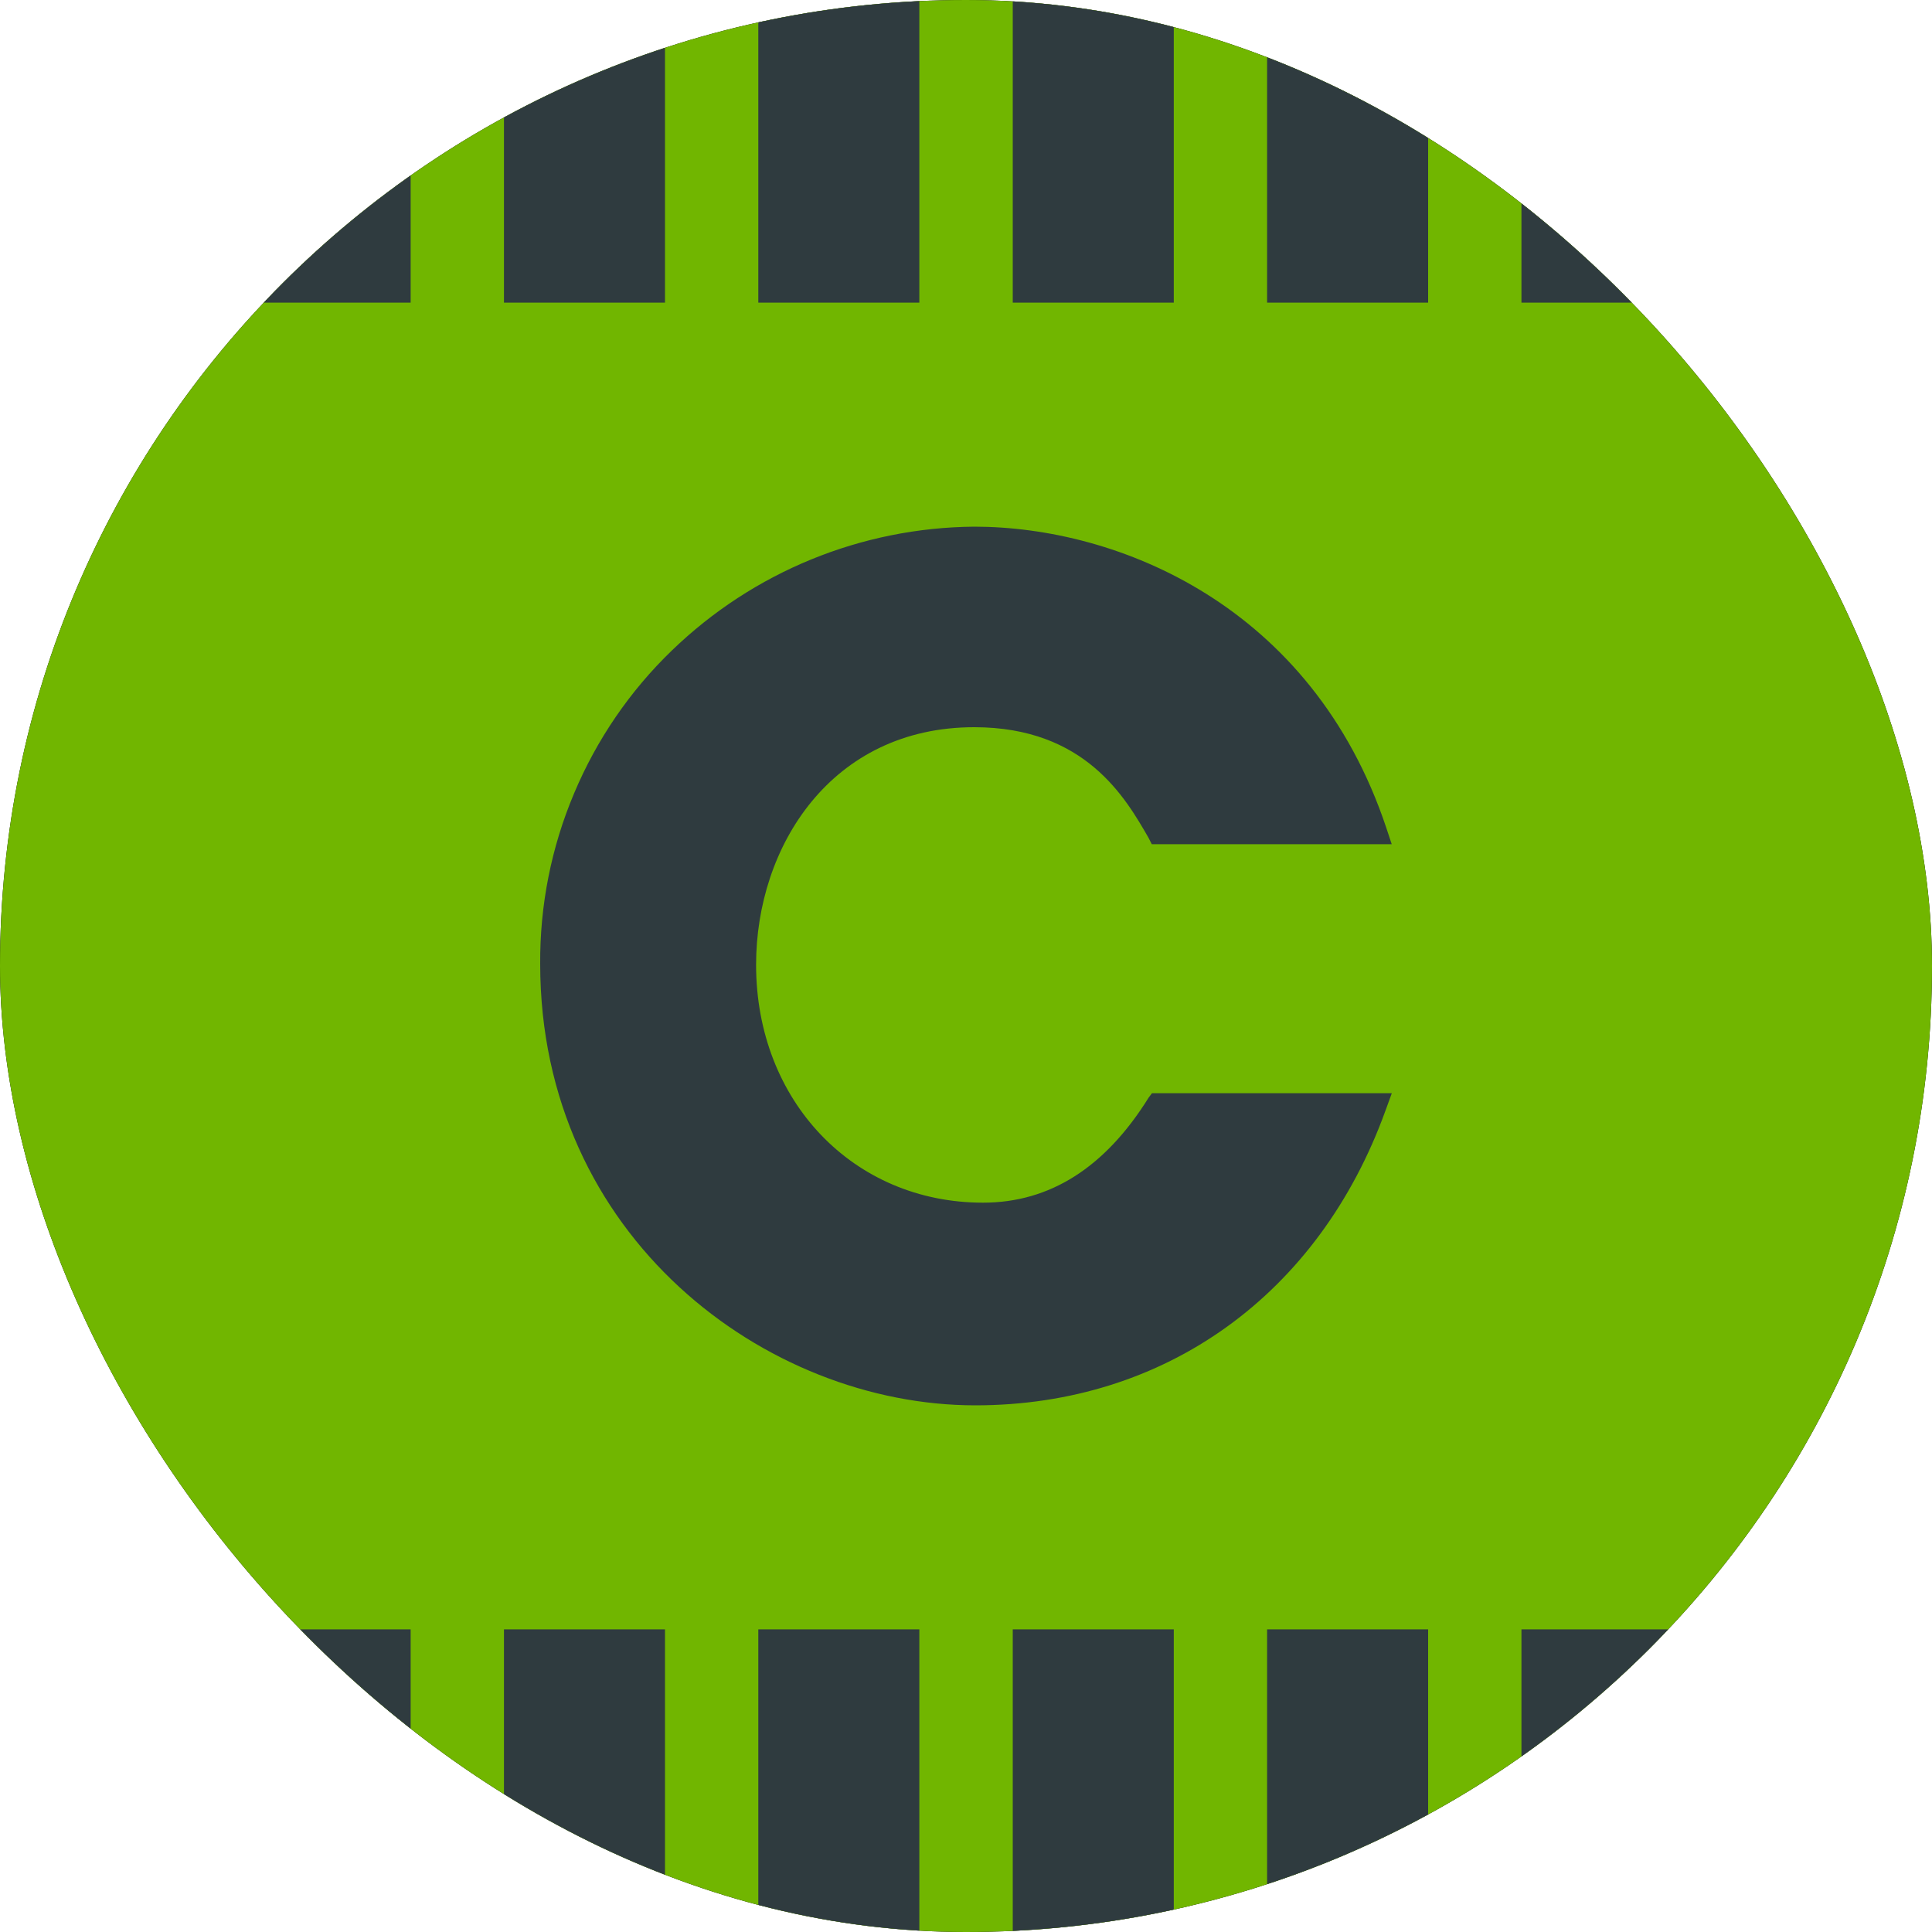 <?xml version="1.0" encoding="UTF-8"?> <svg xmlns="http://www.w3.org/2000/svg" width="20" height="20" viewBox="0 0 20 20" fill="none"><g clip-path="url(#clip0_9003_6329)"><rect width="20" height="20" rx="10" fill="black"></rect><g clip-path="url(#clip1_9003_6329)"><rect width="20" height="20" rx="2" fill="#71B600"></rect><rect x="2.584" y="-0.867" width="1.667" height="4" fill="#2F3B3F"></rect><rect x="5.217" y="-0.867" width="1.667" height="4" fill="#2F3B3F"></rect><rect x="7.85" y="-0.867" width="1.667" height="4" fill="#2F3B3F"></rect><rect x="10.484" y="-0.867" width="1.667" height="4" fill="#2F3B3F"></rect><rect x="13.117" y="-0.867" width="1.667" height="4" fill="#2F3B3F"></rect><rect x="15.75" y="-0.867" width="1.667" height="4" fill="#2F3B3F"></rect><rect x="2.584" y="16.867" width="1.667" height="4" fill="#2F3B3F"></rect><rect x="5.217" y="16.867" width="1.667" height="4" fill="#2F3B3F"></rect><rect x="7.85" y="16.867" width="1.667" height="4" fill="#2F3B3F"></rect><rect x="10.484" y="16.867" width="1.667" height="4" fill="#2F3B3F"></rect><rect x="13.117" y="16.867" width="1.667" height="4" fill="#2F3B3F"></rect><rect x="15.75" y="16.867" width="1.667" height="4" fill="#2F3B3F"></rect><path d="M11.891 11.362C11.44 12.087 10.867 12.45 10.176 12.45C8.832 12.45 7.827 11.396 7.827 9.987C7.827 8.763 8.606 7.528 10.085 7.528C11.237 7.528 11.654 8.265 11.889 8.672L11.923 8.739H14.407L14.351 8.57C13.583 6.268 11.573 5.452 10.084 5.452C8.916 5.462 7.797 5.92 6.956 6.733C6.521 7.152 6.176 7.657 5.942 8.215C5.707 8.772 5.588 9.372 5.592 9.978C5.592 12.804 7.929 14.548 10.096 14.548C12.061 14.548 13.653 13.403 14.342 11.498L14.408 11.317H11.925L11.891 11.362Z" fill="#2F3B3F"></path></g></g><defs><clipPath id="clip0_9003_6329"><rect width="20" height="20" rx="10" fill="white"></rect></clipPath><clipPath id="clip1_9003_6329"><rect width="20" height="20" rx="2" fill="white"></rect></clipPath></defs></svg> 